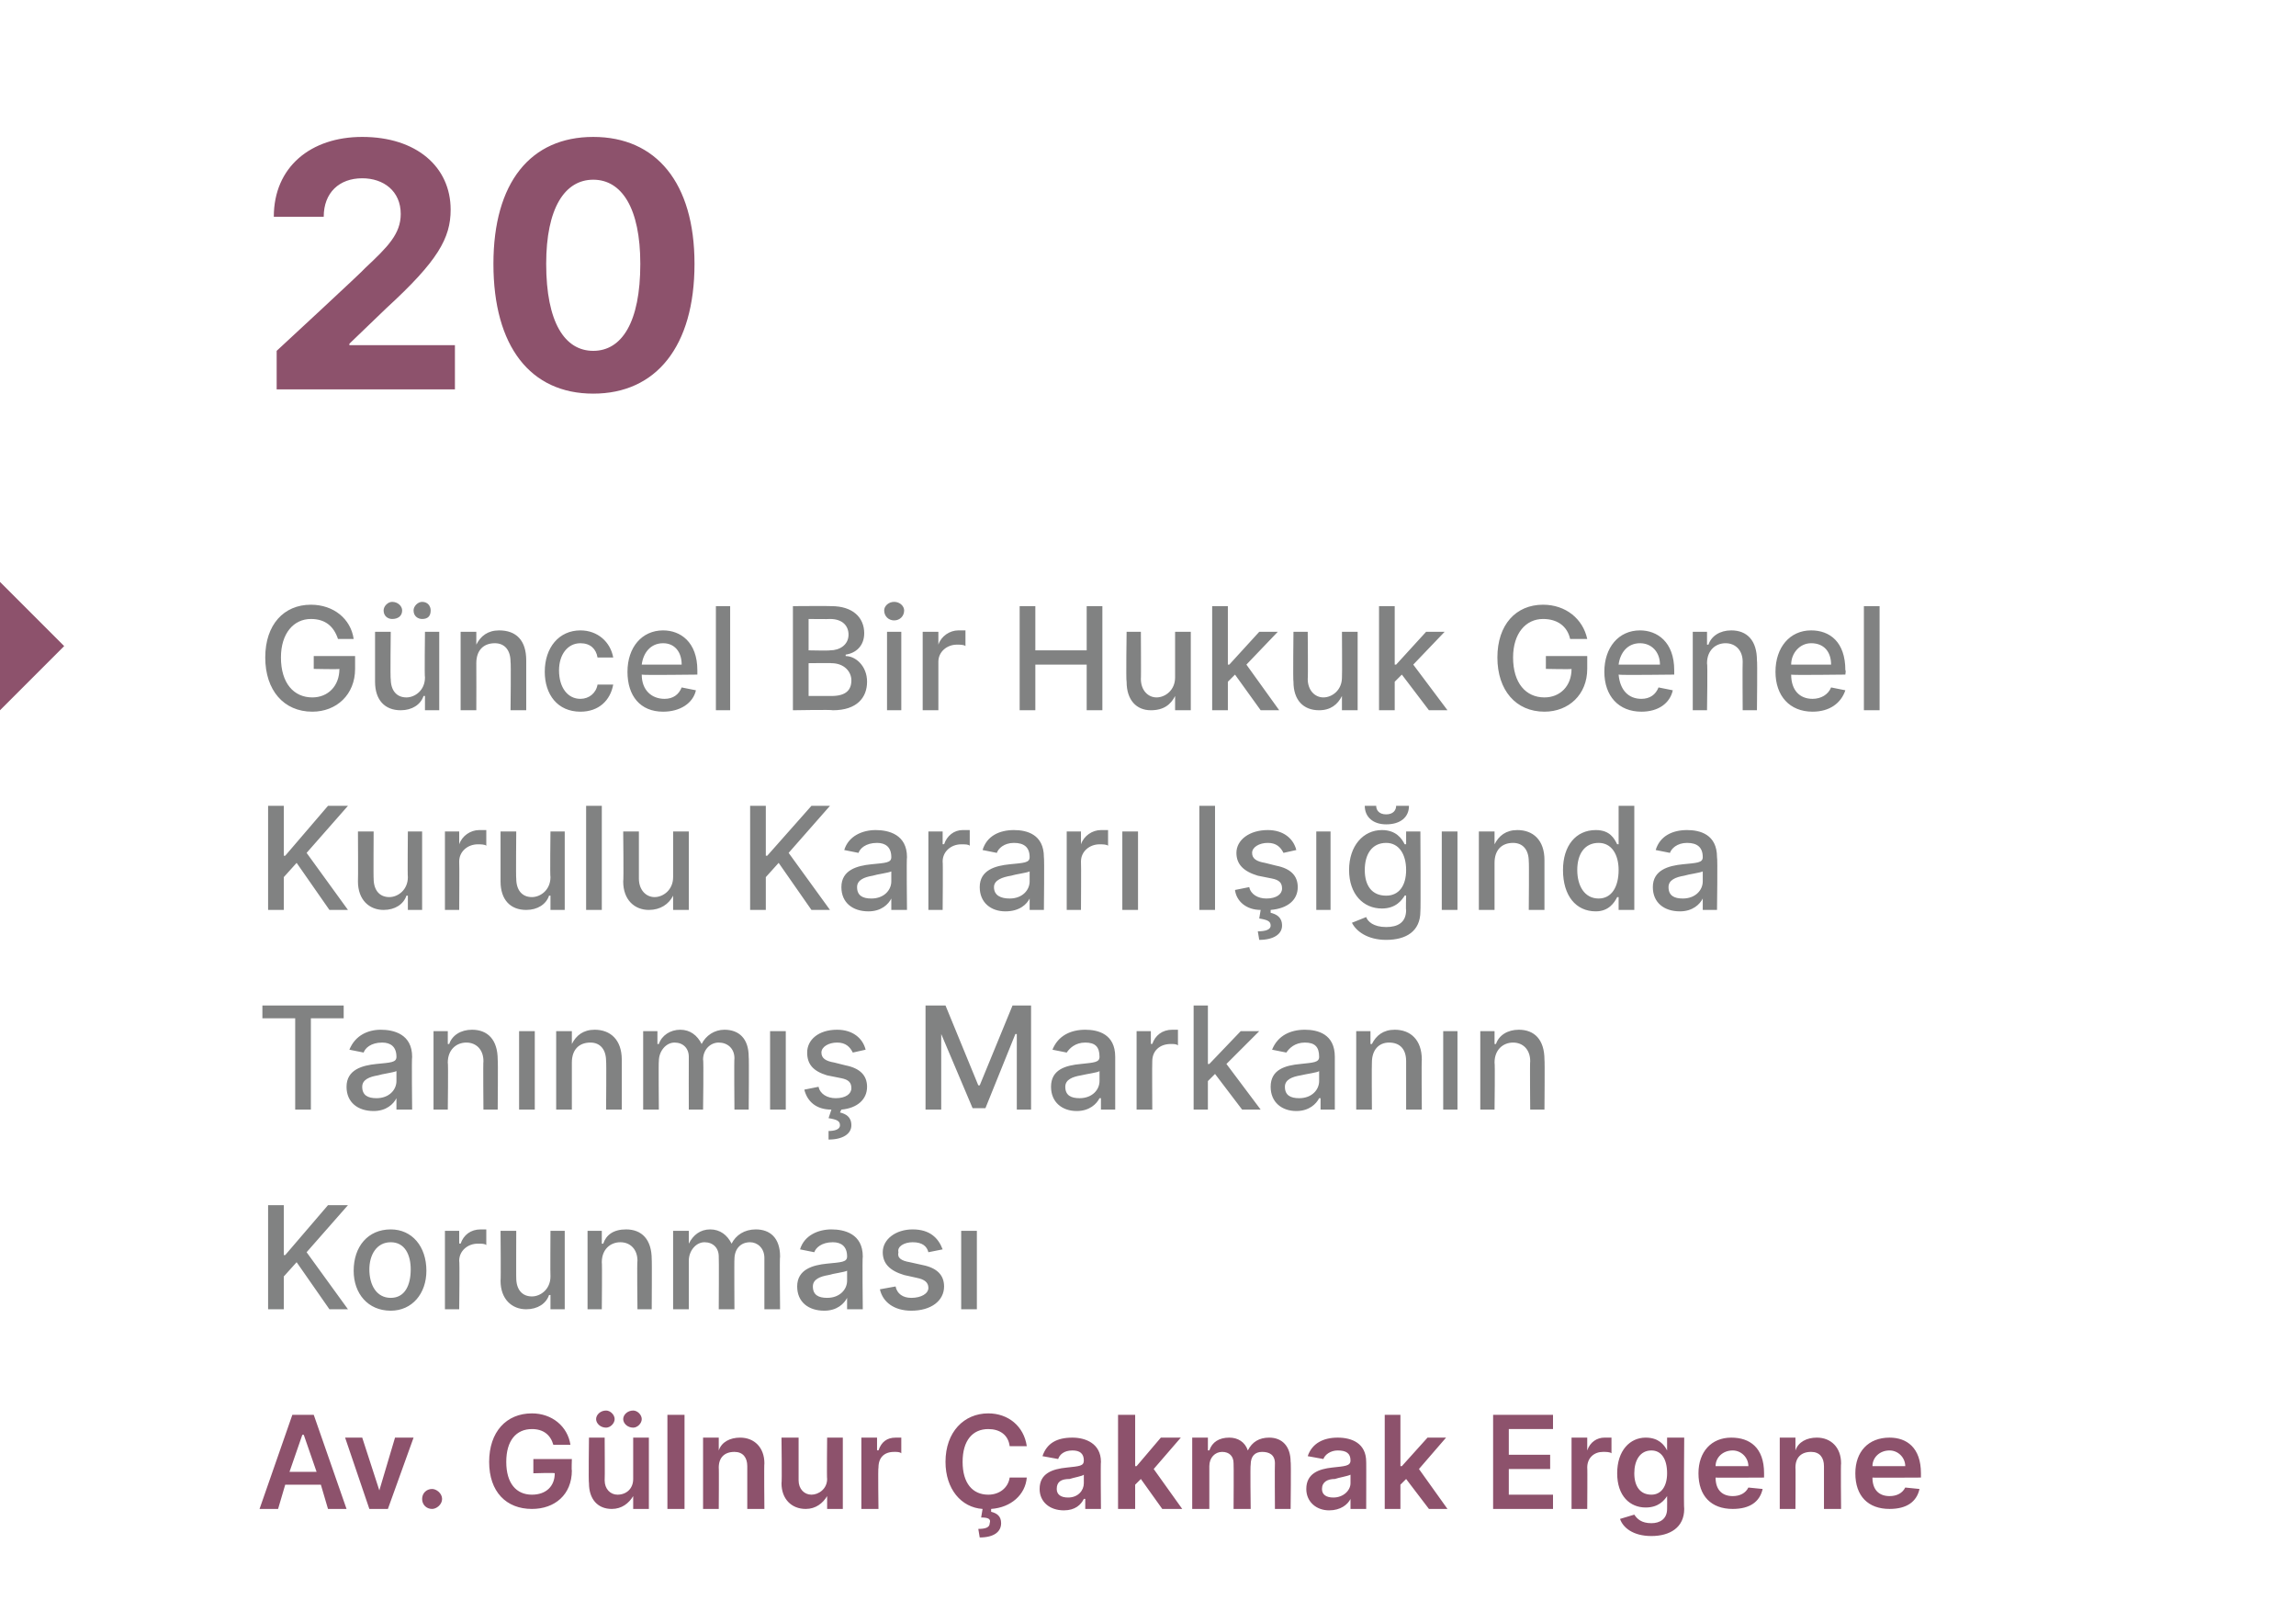 <?xml version="1.0" standalone="no"?><!DOCTYPE svg PUBLIC "-//W3C//DTD SVG 1.1//EN" "http://www.w3.org/Graphics/SVG/1.1/DTD/svg11.dtd"><svg xmlns="http://www.w3.org/2000/svg" version="1.1" width="161px" height="112.2px" viewBox="0 -4 161 112.2" style="top:-4px"><desc>20 G ncel Bir Hukuk Genel Kurulu Karar I nda Tan nm Markan n Korunmas Av. G lnur akmak Ergene</desc><defs/><g id="Polygon122973"><path d="m18.2 101.8l2.3-6.6h1.5l2.3 6.6H23l-.5-1.7H20l-.5 1.7h-1.3zm4-2.6l-.9-2.6h-.1l-.9 2.6h1.9zm5 2.6h-1.3l-1.7-5h1.2l1.2 3.7l1.1-3.7h1.3l-1.8 5zm2.4-.7c0-.4.3-.7.7-.7c.3 0 .7.3.7.7c0 .4-.4.7-.7.7c-.4 0-.7-.3-.7-.7zm7.7-4.9c-1.1 0-1.8.8-1.8 2.3c0 1.5.7 2.3 1.8 2.3c1 0 1.6-.6 1.6-1.5c.03-.05-1.5 0-1.5 0v-1h2.7s-.03.81 0 .8c0 1.7-1.2 2.7-2.8 2.7c-1.8 0-3-1.2-3-3.3c0-2.1 1.2-3.4 3-3.4c1.4 0 2.5.9 2.7 2.2h-1.2c-.2-.7-.7-1.1-1.5-1.1zm7.1.6h1.1v5h-1.1v-.9s-.03-.02 0 0c-.3.5-.8.9-1.5.9c-1 0-1.6-.7-1.6-1.8c-.04-.03 0-3.2 0-3.2h1.1s.02 2.99 0 3c0 .6.4 1 .9 1c.6 0 1.1-.4 1.1-1.1v-2.9zm-2.6-1.3c0-.3.3-.6.7-.6c.3 0 .6.3.6.6c0 .3-.3.6-.6.6c-.4 0-.7-.3-.7-.6zm1.9 0c0-.3.3-.6.7-.6c.3 0 .6.3.6.6c0 .3-.3.6-.6.6c-.4 0-.7-.3-.7-.6zm4.3 6.3h-1.2v-6.6h1.2v6.6zm2.4 0h-1.1v-5h1.1v.9s.02-.02 0 0c.2-.6.8-.9 1.5-.9c1 0 1.7.7 1.7 1.8c-.03.03 0 3.2 0 3.2h-1.2v-3c0-.6-.3-1-.9-1c-.7 0-1.1.4-1.1 1.1c.02-.02 0 2.9 0 2.9zm7.6-5h1.1v5H58v-.9s-.05-.02 0 0c-.3.5-.8.9-1.5.9c-1 0-1.7-.7-1.7-1.8c.04-.03 0-3.2 0-3.2h1.2v3c0 .6.4 1 .9 1c.5 0 1.1-.4 1.1-1.1c-.03-.01 0-2.9 0-2.9zm2.4 0h1.1v.9s.08-.04.1 0c.2-.6.6-.9 1.2-.9h.4v1.1c-.1-.1-.3-.1-.5-.1c-.7 0-1.1.4-1.1 1.1c-.04-.03 0 2.9 0 2.9h-1.2v-5zm10.4.6c-.1-.8-.7-1.2-1.5-1.2c-1.1 0-1.8.8-1.8 2.3c0 1.5.7 2.3 1.8 2.3c.8 0 1.4-.5 1.5-1.2h1.2c-.1 1.2-1.1 2.1-2.5 2.2v.2c.4.1.7.3.7.8c0 .6-.5 1-1.5 1l-.1-.6c.5 0 .8-.1.8-.4c.1-.3-.1-.4-.6-.4l.1-.6c-1.5-.1-2.6-1.4-2.6-3.3c0-2.1 1.3-3.4 3-3.4c1.4 0 2.5.9 2.7 2.3h-1.2zm2.1 3c0-1.1.9-1.4 1.9-1.5c.9-.1 1.2-.1 1.2-.5c0-.5-.3-.7-.8-.7c-.6 0-.9.3-1 .6l-1.1-.2c.3-.9 1-1.3 2.1-1.3c.9 0 2 .4 2 1.7c-.03-.03 0 3.3 0 3.3h-1.1v-.7s-.08-.02-.1 0c-.2.4-.6.8-1.4.8c-1 0-1.7-.6-1.7-1.5zm3.1-.4v-.6c-.1.1-.7.2-1 .3c-.6 0-.9.2-.9.7c0 .4.3.6.8.6c.7 0 1.1-.5 1.1-1zm2.4-4.8h1.2v3.6h.1l1.7-2h1.4L80.9 99l2 2.8h-1.4L80 99.7l-.4.4v1.7h-1.2v-6.6zm5.2 1.6h1.1v.9s.1-.02.1 0c.2-.6.7-.9 1.4-.9c.6 0 1.1.3 1.3.9c.3-.6.8-.9 1.5-.9c.9 0 1.5.6 1.5 1.7c.04-.04 0 3.3 0 3.3h-1.1s-.02-3.16 0-3.2c0-.6-.4-.8-.9-.8c-.5 0-.8.3-.8.9c-.04-.01 0 3.1 0 3.1h-1.2s.02-3.21 0-3.2c0-.5-.3-.8-.8-.8c-.5 0-.9.4-.9 1v3h-1.2v-5zm8 3.6c0-1.1.9-1.4 1.8-1.5c.9-.1 1.3-.1 1.3-.5c0-.5-.3-.7-.9-.7c-.5 0-.9.3-1 .6l-1.1-.2c.3-.9 1.1-1.3 2.1-1.3c1 0 2 .4 2 1.7c.01-.03 0 3.3 0 3.3h-1.1v-.7s-.04-.02 0 0c-.2.4-.7.8-1.5.8c-.9 0-1.6-.6-1.6-1.5zm3.1-.4v-.6c-.2.1-.8.2-1.1.3c-.5 0-.9.2-.9.7c0 .4.3.6.8.6c.7 0 1.2-.5 1.2-1zm2.4-4.8h1.1v3.6h.1l1.8-2h1.3L99.5 99l2 2.8h-1.3l-1.6-2.1l-.4.4v1.7h-1.1v-6.6zm7.6 0h4.2v1h-3.1v1.8h2.9v1h-2.9v1.8h3.1v1h-4.2v-6.6zm5.5 1.6h1.1v.9s.04-.04 0 0c.2-.6.7-.9 1.2-.9h.5v1.1c-.1-.1-.4-.1-.6-.1c-.6 0-1.1.4-1.1 1.1c.02-.03 0 2.9 0 2.9h-1.1v-5zm3.4 5.7l1-.3c.2.3.5.6 1.2.6c.6 0 1.1-.3 1.1-1c.01 0 0-.9 0-.9c0 0-.05-.03 0 0c-.2.3-.6.8-1.5.8c-1.1 0-2-.8-2-2.4c0-1.6.9-2.5 2-2.5c.9 0 1.3.5 1.5.9c-.05-.04 0 0 0 0v-.9h1.2s-.04 5.03 0 5c0 1.3-1 1.9-2.3 1.9c-1.3 0-2-.6-2.2-1.2zm3.3-3.2c0-1-.4-1.6-1.1-1.6c-.8 0-1.2.7-1.2 1.6c0 .9.4 1.5 1.2 1.5c.7 0 1.1-.6 1.1-1.5zm2.2 0c0-1.5.9-2.5 2.3-2.5c1.3 0 2.3.7 2.3 2.5v.3s-3.43.02-3.4 0c0 .9.5 1.3 1.2 1.3c.5 0 .9-.2 1.1-.6l1 .1c-.2.9-.9 1.4-2.1 1.4c-1.5 0-2.4-.9-2.4-2.5zm3.5-.5c0-.6-.5-1.1-1.1-1.1c-.7 0-1.2.5-1.2 1.1h2.3zm3.3 3h-1.1v-5h1.1v.9s.02-.02 0 0c.2-.6.8-.9 1.5-.9c1 0 1.7.7 1.7 1.8c-.03.03 0 3.2 0 3.2h-1.2v-3c0-.6-.3-1-.9-1c-.7 0-1.1.4-1.1 1.1c.02-.02 0 2.9 0 2.9zm4.2-2.5c0-1.5.9-2.5 2.4-2.5c1.2 0 2.2.7 2.2 2.5v.3s-3.42.02-3.4 0c0 .9.5 1.3 1.2 1.3c.5 0 .9-.2 1.1-.6l1 .1c-.2.9-.9 1.4-2.1 1.4c-1.5 0-2.4-.9-2.4-2.5zm3.5-.5c0-.6-.5-1.1-1.1-1.1c-.7 0-1.2.5-1.2 1.1h2.3z" stroke="none" fill="#8d526c"/></g><g id="Polygon122972"><path d="m18.8 80.5h1.1v3.5h.1l3-3.5h1.4l-2.9 3.3l2.9 4h-1.3l-2.3-3.3l-.9 1v2.3h-1.1v-7.3zm6 4.6c0-1.7 1-2.9 2.6-2.9c1.5 0 2.5 1.2 2.5 2.9c0 1.6-1 2.8-2.5 2.8c-1.6 0-2.6-1.2-2.6-2.8zm4-.1c0-1-.4-1.9-1.4-1.9c-1 0-1.5.9-1.5 1.9c0 1.1.5 2 1.5 2c1 0 1.4-.9 1.4-2zm2.4-2.7h1v.9s.07-.03.1 0c.2-.6.7-1 1.4-1h.4v1.1c-.1-.1-.3-.1-.6-.1c-.7 0-1.3.5-1.3 1.2c.04.02 0 3.4 0 3.4h-1v-5.5zm7.4 0h1v5.5h-1v-1h-.1c-.2.6-.8 1-1.6 1c-1 0-1.8-.7-1.8-2c.03-.03 0-3.5 0-3.5h1.1s-.01 3.34 0 3.3c0 .8.4 1.3 1.1 1.3c.6 0 1.3-.5 1.3-1.4c-.02-.01 0-3.2 0-3.2zm3.6 5.5h-1v-5.5h1v.9h.1c.2-.6.7-1 1.6-1c1.1 0 1.8.7 1.8 2.1c.02-.02 0 3.5 0 3.5h-1s-.04-3.39 0-3.4c0-.8-.5-1.3-1.2-1.3c-.7 0-1.3.5-1.3 1.4c.03.02 0 3.3 0 3.3zm5-5.5h1.1v.9s.03-.01 0 0c.3-.6.8-1 1.5-1c.7 0 1.2.4 1.5 1c.3-.6.9-1 1.7-1c1 0 1.7.6 1.7 1.9c-.04 0 0 3.7 0 3.7h-1.1v-3.6c0-.7-.5-1.1-1-1.1c-.7 0-1.1.5-1.1 1.2c-.02-.02 0 3.5 0 3.5h-1.1s.02-3.67 0-3.7c0-.6-.4-1-1-1c-.6 0-1.1.6-1.1 1.3v3.4h-1.1v-5.5zm8.7 3.9c0-1.2 1.1-1.5 2.1-1.6c1-.1 1.4-.1 1.4-.5c0-.7-.4-1-1-1c-.8 0-1.2.4-1.3.7l-1-.2c.3-1 1.3-1.4 2.2-1.4c.9 0 2.2.3 2.2 1.9c-.04.03 0 3.7 0 3.7h-1.1v-.8s-.02.01 0 0c-.2.4-.7.9-1.6.9c-1.1 0-1.9-.6-1.9-1.7zm3.5-.4v-.7c-.2.1-1 .2-1.3.3c-.6.1-1.1.3-1.1.8c0 .6.4.8 1 .8c.9 0 1.4-.6 1.4-1.2zm5.7-2c-.1-.4-.4-.7-1.1-.7c-.6 0-1.1.3-1 .7c-.1.4.2.6.8.7l.9.2c1 .2 1.5.7 1.5 1.5c0 1-.9 1.7-2.3 1.7c-1.2 0-2-.6-2.2-1.5l1.1-.2c.1.5.5.8 1.1.8c.7 0 1.2-.3 1.2-.7c0-.4-.3-.6-.8-.7l-.9-.2c-1-.3-1.5-.8-1.5-1.6c0-.9.9-1.6 2.1-1.6c1.2 0 1.8.6 2.1 1.4l-1 .2zm2.3-1.5h1.1v5.5h-1.1v-5.5z" stroke="none" fill="#818282"/></g><g id="Polygon122971"><path d="m18.4 66.5h5.7v.9h-2.3v6.4h-1.1v-6.4h-2.3v-.9zm5.9 5.7c0-1.2 1.1-1.5 2.1-1.6c1-.1 1.4-.1 1.4-.5c0-.7-.4-1-1-1c-.8 0-1.2.4-1.3.7l-1-.2c.4-1 1.3-1.4 2.2-1.4c.9 0 2.2.3 2.2 1.9c-.04.03 0 3.7 0 3.7h-1.1v-.8s-.02.01 0 0c-.2.4-.7.9-1.6.9c-1.1 0-1.9-.6-1.9-1.7zm3.5-.4v-.7c-.2.1-1 .2-1.3.3c-.6.1-1.1.3-1.1.8c0 .6.4.8 1 .8c.9 0 1.4-.6 1.4-1.2zm3.6 2h-1v-5.5h1v.9h.1c.2-.6.8-1 1.6-1c1.1 0 1.8.7 1.8 2.1c.03-.02 0 3.5 0 3.5h-1s-.03-3.39 0-3.4c0-.8-.5-1.3-1.2-1.3c-.7 0-1.3.5-1.3 1.4c.04.02 0 3.3 0 3.3zm5-5.5h1.1v5.5h-1.1v-5.5zm3.7 5.5H39v-5.5h1.1v.9s.03-.01 0 0c.3-.6.8-1 1.6-1c1.1 0 1.9.7 1.9 2.1v3.5h-1.1s.03-3.39 0-3.4c0-.8-.4-1.3-1.1-1.3c-.8 0-1.3.5-1.3 1.4v3.3zm5-5.5h1v.9h.1c.2-.6.8-1 1.5-1c.7 0 1.2.4 1.5 1c.3-.6.9-1 1.6-1c1 0 1.7.6 1.7 1.9c.03 0 0 3.7 0 3.7h-1s-.03-3.6 0-3.6c0-.7-.5-1.1-1.1-1.1c-.6 0-1.1.5-1.1 1.2c.05-.02 0 3.5 0 3.5h-1s-.01-3.67 0-3.7c0-.6-.4-1-1-1c-.6 0-1.1.6-1.1 1.3c-.03-.01 0 3.4 0 3.4h-1.1v-5.5zm8.9 0h1.1v5.5H54v-5.5zm5.8 1.5c-.2-.4-.5-.7-1.1-.7c-.6 0-1.1.3-1.1.7c0 .4.3.6.9.7l.8.2c1 .2 1.5.7 1.5 1.5c0 .9-.7 1.5-1.8 1.6l-.1.2c.4.1.8.3.8.9c0 .6-.6 1-1.6 1v-.6c.4 0 .8-.1.8-.4c0-.3-.2-.4-.8-.5l.2-.6c-1.1 0-1.7-.6-1.9-1.4l1-.2c.1.5.6.8 1.2.8c.7 0 1.1-.3 1.1-.7c0-.4-.2-.6-.7-.7l-1-.2c-1-.3-1.4-.8-1.4-1.6c0-.9.8-1.6 2.1-1.6c1.1 0 1.8.6 2 1.4l-.9.2zm6.5-3.3l2.3 5.6h.1l2.3-5.6h1.3v7.3h-1v-5.3h-.1l-2.1 5.2h-.9L66 68.5v5.3h-1.1v-7.3h1.4zm7.4 5.7c0-1.2 1-1.5 2.1-1.6c.9-.1 1.3-.1 1.3-.5c0-.7-.3-1-1-1c-.7 0-1.1.4-1.3.7l-1-.2c.4-1 1.3-1.4 2.3-1.4c.9 0 2.1.3 2.1 1.9v3.7h-1v-.8h-.1c-.2.4-.7.9-1.6.9c-1 0-1.8-.6-1.8-1.7zm3.4-.4v-.7c-.1.1-.9.2-1.3.3c-.6.1-1.1.3-1.1.8c0 .6.4.8 1 .8c.9 0 1.4-.6 1.4-1.2zm2.6-3.5h1v.9s.1-.03.1 0c.2-.6.7-1 1.4-1h.4v1.1c-.1-.1-.3-.1-.5-.1c-.8 0-1.3.5-1.3 1.2c-.02.02 0 3.4 0 3.4h-1.1v-5.5zm4-1.8h1v4.1h.1l2.2-2.3h1.3L86 70.6l2.4 3.2h-1.3l-1.9-2.5l-.5.5v2h-1v-7.3zm5.4 5.7c0-1.2 1-1.5 2.1-1.6c.9-.1 1.3-.1 1.3-.5c0-.7-.3-1-1-1c-.7 0-1.1.4-1.3.7l-1-.2c.4-1 1.3-1.4 2.3-1.4c.9 0 2.1.3 2.1 1.9v3.7h-1v-.8h-.1c-.2.4-.7.9-1.6.9c-1 0-1.8-.6-1.8-1.7zm3.4-.4v-.7c-.1.1-.9.2-1.3.3c-.6.1-1.1.3-1.1.8c0 .6.4.8 1 .8c.9 0 1.4-.6 1.4-1.2zm3.7 2h-1.1v-5.5h1v.9h.1c.3-.6.8-1 1.6-1c1.1 0 1.9.7 1.9 2.1c-.03-.02 0 3.5 0 3.5h-1.1v-3.4c0-.8-.4-1.3-1.2-1.3c-.7 0-1.2.5-1.2 1.4c-.02.02 0 3.3 0 3.3zm5-5.5h1v5.5h-1v-5.5zm3.6 5.5h-1v-5.5h1v.9h.1c.2-.6.8-1 1.6-1c1.1 0 1.8.7 1.8 2.1c.03-.02 0 3.5 0 3.5h-1s-.03-3.39 0-3.4c0-.8-.5-1.3-1.2-1.3c-.7 0-1.3.5-1.3 1.4c.04.02 0 3.3 0 3.3z" stroke="none" fill="#818282"/></g><g id="Polygon122970"><path d="m18.8 52.5h1.1v3.5h.1l3-3.5h1.4l-2.9 3.3l2.9 4h-1.3l-2.3-3.3l-.9 1v2.3h-1.1v-7.3zm9.8 1.8h1v5.5h-1v-1h-.1c-.2.6-.8 1-1.6 1c-1 0-1.8-.7-1.8-2c.02-.03 0-3.5 0-3.5h1.1s-.02 3.34 0 3.3c0 .8.4 1.3 1.1 1.3c.6 0 1.3-.5 1.3-1.4c-.03-.01 0-3.2 0-3.2zm2.6 0h1v.9s.04-.03 0 0c.2-.6.8-1 1.4-1h.5v1.1c-.1-.1-.4-.1-.6-.1c-.7 0-1.3.5-1.3 1.2c.02.02 0 3.4 0 3.4h-1v-5.5zm7.4 0h1v5.5h-1v-1h-.1c-.2.6-.8 1-1.6 1c-1.1 0-1.8-.7-1.8-2v-3.5h1.1s-.03 3.34 0 3.3c0 .8.4 1.3 1.1 1.3c.6 0 1.3-.5 1.3-1.4c-.04-.01 0-3.2 0-3.2zm3.6 5.5h-1.1v-7.3h1.1v7.3zm5-5.5h1.1v5.5h-1.1v-1s-.04.01 0 0c-.3.6-.9 1-1.7 1c-1 0-1.8-.7-1.8-2c.04-.03 0-3.5 0-3.5h1.1v3.3c0 .8.5 1.3 1.1 1.3c.6 0 1.3-.5 1.3-1.4v-3.2zm5.4-1.8h1.1v3.5h.1l3.1-3.5h1.3l-2.9 3.3l2.9 4h-1.3l-2.3-3.3l-.9 1v2.3h-1.1v-7.3zm6.4 5.7c0-1.2 1.1-1.5 2.1-1.6c1-.1 1.4-.1 1.4-.5c0-.7-.4-1-1-1c-.8 0-1.2.4-1.3.7l-1-.2c.3-1 1.3-1.4 2.2-1.4c.9 0 2.2.3 2.2 1.9c-.04.03 0 3.7 0 3.7h-1.1v-.8s-.02.01 0 0c-.2.4-.7.9-1.6.9c-1.1 0-1.9-.6-1.9-1.7zm3.5-.4v-.7c-.2.1-1 .2-1.3.3c-.6.1-1.1.3-1.1.8c0 .6.4.8 1 .8c.9 0 1.4-.6 1.4-1.2zm2.6-3.5h1v.9s.05-.03.1 0c.2-.6.7-1 1.3-1h.5v1.1c-.1-.1-.3-.1-.6-.1c-.7 0-1.3.5-1.3 1.2c.03.02 0 3.4 0 3.4h-1v-5.5zm3.6 3.9c0-1.2 1.1-1.5 2.1-1.6c1-.1 1.4-.1 1.4-.5c0-.7-.4-1-1.1-1c-.7 0-1.1.4-1.2.7l-1-.2c.3-1 1.2-1.4 2.2-1.4c.9 0 2.1.3 2.1 1.9c.04.03 0 3.7 0 3.7h-1v-.8s-.04.01 0 0c-.2.4-.7.9-1.7.9c-1 0-1.8-.6-1.8-1.7zm3.5-.4v-.7c-.2.1-1 .2-1.3.3c-.6.1-1.2.3-1.2.8c0 .6.5.8 1.1.8c.9 0 1.4-.6 1.4-1.2zm2.6-3.5h1v.9s.04-.03 0 0c.2-.6.8-1 1.4-1h.5v1.1c-.1-.1-.4-.1-.6-.1c-.7 0-1.3.5-1.3 1.2c.02.02 0 3.4 0 3.4h-1v-5.5zm3.9 0h1.1v5.5h-1.1v-5.5zm6.5 5.5h-1.1v-7.3h1.1v7.3zm4.8-4c-.2-.4-.5-.7-1.1-.7c-.6 0-1.1.3-1.1.7c0 .4.3.6.9.7l.8.2c1 .2 1.5.7 1.5 1.5c0 .9-.7 1.5-1.9 1.6v.2c.4.1.8.3.8.9c0 .6-.6 1-1.6 1l-.1-.6c.5 0 .9-.1.9-.4c0-.3-.2-.4-.8-.5l.1-.6c-1 0-1.7-.6-1.8-1.4l1-.2c.1.5.6.8 1.2.8c.7 0 1.1-.3 1.1-.7c0-.4-.2-.6-.7-.7l-1-.2c-1-.3-1.5-.8-1.5-1.6c0-.9.9-1.6 2.2-1.6c1.1 0 1.8.6 2 1.4l-.9.2zm2.3-1.5h1v5.5h-1v-5.5zm2.5 6.4l1-.4c.1.3.5.7 1.4.7c.8 0 1.4-.3 1.4-1.2c-.03.03 0-1 0-1c0 0-.1-.04-.1 0c-.2.3-.6.9-1.6.9c-1.3 0-2.3-1-2.3-2.7c0-1.7 1-2.8 2.3-2.8c1 0 1.4.6 1.6 1c.01-.02.1 0 .1 0v-.9h1s.03 5.57 0 5.6c0 1.4-1 2-2.4 2c-1.3 0-2.1-.6-2.4-1.2zm3.8-3.7c0-1.1-.5-1.9-1.4-1.9c-1 0-1.5.8-1.5 1.9c0 1.1.5 1.8 1.5 1.8c.9 0 1.4-.7 1.4-1.8zm.2-4.5c0 .8-.6 1.3-1.6 1.3c-.9 0-1.5-.5-1.5-1.3h.8c0 .3.2.6.7.6c.5 0 .7-.3.7-.6h.9zm2.3 1.8h1.1v5.5h-1.1v-5.5zm3.7 5.5h-1.1v-5.5h1.1v.9s.03-.01 0 0c.3-.6.8-1 1.6-1c1.1 0 1.9.7 1.9 2.1v3.5h-1.1s.03-3.39 0-3.4c0-.8-.4-1.3-1.1-1.3c-.8 0-1.3.5-1.3 1.4v3.3zm4.8-2.8c0-1.7.9-2.8 2.3-2.8c1 0 1.3.6 1.5 1c.03-.02.1 0 .1 0v-2.7h1.1v7.3h-1.1v-.9h-.1c-.2.4-.6 1-1.5 1c-1.4 0-2.3-1.1-2.3-2.9zm3.9 0c0-1.1-.5-1.9-1.4-1.9c-1 0-1.5.8-1.5 1.9c0 1.1.5 2 1.5 2c.9 0 1.4-.8 1.4-2zm2.4 1.2c0-1.2 1.1-1.5 2.1-1.6c1-.1 1.4-.1 1.4-.5c0-.7-.4-1-1.1-1c-.7 0-1.1.4-1.2.7l-1-.2c.3-1 1.2-1.4 2.2-1.4c.9 0 2.1.3 2.1 1.9c.05.03 0 3.7 0 3.7h-1v-.8s-.03.01 0 0c-.2.4-.7.9-1.6.9c-1.1 0-1.9-.6-1.9-1.7zm3.5-.4v-.7c-.2.1-1 .2-1.3.3c-.6.1-1.1.3-1.1.8c0 .6.4.8 1 .8c.9 0 1.4-.6 1.4-1.2z" stroke="none" fill="#818282"/></g><g id="Polygon122969"><path d="m21.8 39.4c-1.2 0-2.1 1-2.1 2.7c0 1.8.9 2.8 2.2 2.8c1.1 0 1.9-.8 1.9-2c.03.04-1.8 0-1.8 0v-.9h2.9v.9c0 1.8-1.3 3-3 3c-2 0-3.3-1.5-3.3-3.8c0-2.3 1.3-3.7 3.2-3.7c1.6 0 2.8 1 3 2.4h-1.1c-.3-.9-.9-1.4-1.9-1.4zm8 .9h1v5.5h-1v-1h-.1c-.2.6-.8 1-1.6 1c-1.1 0-1.8-.7-1.8-2v-3.5h1.1s-.04 3.34 0 3.3c0 .8.4 1.3 1.1 1.3c.6 0 1.3-.5 1.3-1.4c-.04-.01 0-3.2 0-3.2zm-2.9-1.5c0-.3.3-.6.6-.6c.4 0 .7.3.7.6c0 .4-.3.6-.7.6c-.3 0-.6-.2-.6-.6zm2.1 0c0-.3.3-.6.6-.6c.4 0 .6.3.6.6c0 .4-.2.6-.6.6c-.3 0-.6-.2-.6-.6zm4.4 7h-1.1v-5.5h1.1v.9s.03-.01 0 0c.3-.6.8-1 1.6-1c1.2 0 1.9.7 1.9 2.1v3.5h-1.1s.04-3.39 0-3.4c0-.8-.4-1.3-1.1-1.3c-.8 0-1.3.5-1.3 1.4c.01.02 0 3.3 0 3.3zm4.8-2.7c0-1.7 1-2.9 2.5-2.9c1.2 0 2.1.8 2.3 1.9h-1.1c-.1-.6-.5-1-1.2-1c-.9 0-1.5.8-1.5 1.9c0 1.2.6 2 1.5 2c.6 0 1.1-.4 1.2-1h1.1c-.2 1.1-1 1.9-2.3 1.9c-1.6 0-2.5-1.2-2.5-2.8zm5.8 0c0-1.7 1-2.9 2.5-2.9c1.2 0 2.4.8 2.4 2.8v.3s-3.89.05-3.9 0c0 1.1.7 1.7 1.6 1.7c.6 0 1-.3 1.2-.8l1 .2c-.2.9-1.1 1.5-2.3 1.5c-1.6 0-2.5-1.1-2.5-2.8zm3.8-.5c0-.9-.5-1.5-1.3-1.5c-.9 0-1.4.7-1.5 1.5h2.8zm3.4 3.2h-1v-7.3h1v7.3zm4.4-7.3s2.66-.02 2.7 0c1.5 0 2.3.8 2.3 1.9c0 .9-.6 1.4-1.3 1.5v.1c.7 0 1.5.7 1.5 1.8c0 1.1-.7 2-2.4 2c-.02-.05-2.8 0-2.8 0v-7.3zm2.7 6.3c1 0 1.4-.4 1.4-1.1c0-.6-.5-1.2-1.4-1.2c.02-.02-1.6 0-1.6 0v2.3h1.6zm-.1-3.2c.7 0 1.3-.4 1.3-1.1c0-.6-.4-1.1-1.3-1.1c-.01.02-1.5 0-1.5 0v2.2s1.46.03 1.5 0zm4-1.3h1v5.5h-1v-5.5zm-.2-1.5c0-.3.3-.6.7-.6c.4 0 .7.3.7.6c0 .4-.3.7-.7.7c-.4 0-.7-.3-.7-.7zm2.7 1.5h1.1v.9s.02-.03 0 0c.2-.6.8-1 1.4-1h.5v1.1c-.1-.1-.4-.1-.6-.1c-.7 0-1.3.5-1.3 1.2v3.4h-1.1v-5.5zm6.8-1.8h1.1v3.1h3.6v-3.1h1.1v7.3h-1.1v-3.2h-3.6v3.2h-1.1v-7.3zm10.9 1.8h1.1v5.5h-1.1v-1s-.03.01 0 0c-.3.6-.8 1-1.7 1c-1 0-1.7-.7-1.7-2c-.05-.03 0-3.5 0-3.5h1s.02 3.34 0 3.3c0 .8.5 1.3 1.1 1.3c.6 0 1.3-.5 1.3-1.4v-3.2zm2.6-1.8h1.1v4.1h.1l2.1-2.3h1.3l-2.2 2.3l2.3 3.2h-1.3l-1.8-2.5l-.5.5v2H85v-7.3zm9.1 1.8h1.1v5.5h-1.1v-1s-.02.01 0 0c-.3.6-.8 1-1.6 1c-1.1 0-1.8-.7-1.8-2c-.04-.03 0-3.5 0-3.5h1s.03 3.34 0 3.3c0 .8.5 1.3 1.1 1.3c.6 0 1.3-.5 1.3-1.4c.02-.01 0-3.2 0-3.2zm2.6-1.8h1.1v4.1h.1l2.1-2.3h1.3l-2.2 2.3l2.4 3.2h-1.3l-1.9-2.5l-.5.5v2h-1.1v-7.3zm11.5.9c-1.2 0-2.1 1-2.1 2.7c0 1.8.9 2.8 2.2 2.8c1.1 0 1.9-.8 1.9-2c.04.04-1.8 0-1.8 0v-.9h2.9v.9c0 1.8-1.3 3-3 3c-2 0-3.3-1.5-3.3-3.8c0-2.3 1.3-3.7 3.2-3.7c1.6 0 2.8 1 3.1 2.4h-1.2c-.2-.9-.9-1.4-1.9-1.4zm4.3 3.7c0-1.7 1-2.9 2.5-2.9c1.2 0 2.4.8 2.4 2.8v.3s-3.88.05-3.9 0c.1 1.1.7 1.7 1.6 1.7c.6 0 1-.3 1.2-.8l1 .2c-.2.9-1 1.5-2.2 1.5c-1.6 0-2.6-1.1-2.6-2.8zm3.9-.5c0-.9-.6-1.5-1.4-1.5c-.9 0-1.4.7-1.5 1.5h2.9zm3.3 3.2h-1v-5.5h1v.9h.1c.2-.6.8-1 1.6-1c1.1 0 1.8.7 1.8 2.1c.04-.02 0 3.5 0 3.5h-1s-.02-3.39 0-3.4c0-.8-.5-1.3-1.2-1.3c-.7 0-1.3.5-1.3 1.4c.05.02 0 3.3 0 3.3zm4.8-2.7c0-1.7 1-2.9 2.5-2.9c1.3 0 2.4.8 2.4 2.8c.05-.03 0 .3 0 .3c0 0-3.83.05-3.8 0c0 1.1.6 1.7 1.5 1.7c.6 0 1.1-.3 1.3-.8l1 .2c-.3.9-1.1 1.5-2.3 1.5c-1.6 0-2.6-1.1-2.6-2.8zm3.9-.5c0-.9-.5-1.5-1.4-1.5c-.8 0-1.4.7-1.4 1.5h2.8zm3.4 3.2h-1.1v-7.3h1.1v7.3z" stroke="none" fill="#818282"/></g><g id="Polygon122968"><path d="m0 45.8v-9l4.5 4.5L0 45.8z" stroke="none" fill="#8d526c"/></g><g id="Polygon122967"><path d="m19.4 20.6s6.23-5.76 6.2-5.8c1.6-1.5 2.5-2.4 2.5-3.8c0-1.6-1.2-2.5-2.7-2.5c-1.6 0-2.7 1-2.7 2.7h-3.5c0-3.5 2.6-5.6 6.2-5.6c3.8 0 6.2 2.1 6.2 5.1c0 2-.9 3.6-4.5 6.9l-2.6 2.5v.1h7.4v3.1H19.4v-2.7zm15.2-6.1c0-5.7 2.6-8.9 7-8.9c4.4 0 7.1 3.2 7.1 8.9c0 5.8-2.7 9.1-7.1 9.1c-4.4 0-7-3.3-7-9.1zm10.3 0c0-3.9-1.3-5.9-3.3-5.9c-2 0-3.3 2-3.3 5.9c0 4.1 1.3 6.1 3.3 6.1c2 0 3.3-2 3.3-6.1z" stroke="none" fill="#8d526c"/></g></svg>